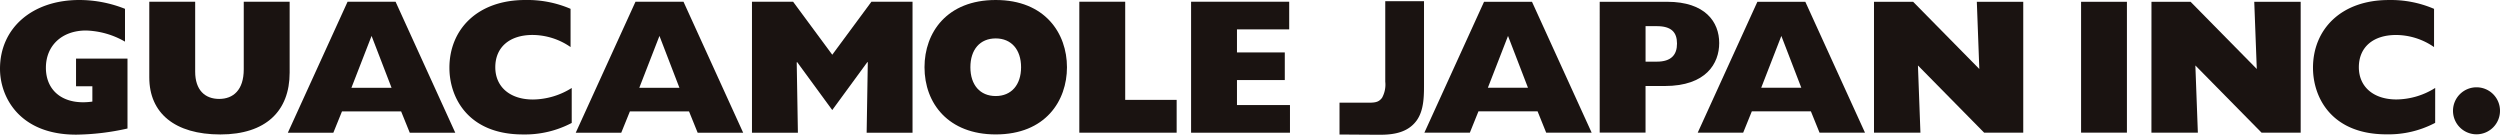 <svg viewBox="0 0 320 17.248" height="17.248" width="320" xmlns:xlink="http://www.w3.org/1999/xlink" xmlns="http://www.w3.org/2000/svg">
  <defs>
    <clipPath id="clip-path">
      <rect fill="none" height="17.248" width="320" data-name="長方形 24" id="長方形_24"></rect>
    </clipPath>
  </defs>
  <g transform="translate(0 0)" data-name="グループ 225" id="グループ_225">
    <g clip-path="url(#clip-path)" transform="translate(0 0)" data-name="グループ 224" id="グループ_224">
      <path fill="#1a1311" transform="translate(0 0)" d="M16.319,16.448a31.321,31.321,0,0,1-6.586.787C2.531,17.234,0,12.465,0,8.8,0,3.588,4.129,0,10.15,0A15.858,15.858,0,0,1,16,1.13v4.2a10.592,10.592,0,0,0-4.99-1.425c-3.071,0-5.135,1.918-5.135,4.77,0,3.024,2.311,4.844,5.948,4.328V11.039H9.733V7.5h6.586Z" data-name="パス 105" id="パス_105"></path>
      <path fill="#1a1311" transform="translate(-13.201 -0.153)" d="M50.276,9.446c0,4.916-3.048,7.917-8.873,7.917s-9.093-2.729-9.093-7.3V.374h5.873v8.95c0,2.359,1.254,3.491,3.073,3.491,1.793,0,3.145-1.132,3.145-3.787V.374h5.875Z" data-name="パス 106" id="パス_106"></path>
      <path fill="#1a1311" transform="translate(-25.456 -0.153)" d="M70.438,11.389l2.58-6.639,2.557,6.639ZM62.3,17.141h5.824l1.106-2.729H76.8l1.106,2.729h5.824L76.089.374H69.946Z" data-name="パス 107" id="パス_107"></path>
      <path fill="#1a1311" transform="translate(-39.742 0)" d="M112.922,15.736a12.822,12.822,0,0,1-6.242,1.473c-7,0-9.413-4.7-9.413-8.531,0-4.893,3.564-8.678,9.707-8.678a14.02,14.02,0,0,1,5.8,1.13V6.023a8.6,8.6,0,0,0-4.865-1.548c-2.949,0-4.769,1.574-4.769,4.131,0,2.506,1.869,4.131,4.818,4.131a9.483,9.483,0,0,0,4.964-1.476Z" data-name="パス 108" id="パス_108"></path>
      <path fill="#1a1311" transform="translate(-50.913 -0.153)" d="M132.743,11.389l2.58-6.639,2.556,6.639Zm-8.135,5.753h5.825l1.106-2.729h7.57l1.106,2.729h5.824L138.4.374h-6.144Z" data-name="パス 109" id="パス_109"></path>
      <path fill="#1a1311" transform="translate(-66.496 -0.153)" d="M168.627,17.141h-5.879V.374h5.265l5.013,6.785L178.039.374H183.3V17.141h-5.873l.147-9-.05-.049-4.5,6.147-4.5-6.147-.048.049Z" data-name="パス 110" id="パス_110"></path>
      <path fill="#1a1311" transform="translate(-81.755 0)" d="M205.965,8.606c0-2.262,1.229-3.689,3.243-3.689,1.992,0,3.245,1.426,3.245,3.689s-1.253,3.687-3.245,3.687c-2.014,0-3.243-1.425-3.243-3.687m-5.873,0c0,4.646,3.072,8.6,9.117,8.6,6.391,0,9.118-4.327,9.118-8.6,0-4.329-2.8-8.606-9.118-8.606-6.242,0-9.117,4.154-9.117,8.606" data-name="パス 111" id="パス_111"></path>
      <path fill="#1a1311" transform="translate(-95.447 -0.153)" d="M233.6.374h5.873V12.937h6.585v4.2H233.6Z" data-name="パス 112" id="パス_112"></path>
      <path fill="#1a1311" transform="translate(-105.327 -0.153)" d="M257.786.374h12.558V3.913h-6.685V6.864h6.121V10.4h-6.121v3.2h6.784v3.54H257.786Z" data-name="パス 113" id="パス_113"></path>
      <path fill="#1a1311" transform="translate(-118.453 -0.107)" d="M295.766.262h4.96V10.576c0,1.645.049,3.635-.982,5.01-1.105,1.473-2.873,1.768-4.616,1.768-1.154,0-5.217-.031-5.217-.031V13.251l3.793,0c.93,0,1.276-.148,1.645-.614a3.489,3.489,0,0,0,.418-2.063Z" data-name="パス 114" id="パス_114"></path>
      <path fill="#1a1311" transform="translate(-125.958 -0.158)" d="M315.915.388h6.138l7.636,16.749h-5.82l-1.1-2.726H315.2l-1.1,2.726h-5.82Zm5.623,11-2.554-6.631-2.578,6.631Z" data-name="パス 115" id="パス_115"></path>
      <path fill="#1a1311" transform="translate(-141.461 -0.158)" d="M346.223.387h8.643c4.861,0,6.653,2.579,6.653,5.28,0,2.6-1.67,5.5-6.973,5.5h-2.456v5.968h-5.868Zm7.317,7.662c1.842,0,2.578-.884,2.578-2.308,0-1.45-.712-2.236-2.6-2.236h-1.425V8.049Z" data-name="パス 116" id="パス_116"></path>
      <path fill="#1a1311" transform="translate(-150.129 -0.158)" d="M375.073.388h6.138l7.636,16.749h-5.818l-1.105-2.726h-7.562l-1.105,2.726h-5.819Zm5.623,11-2.554-6.631-2.577,6.631Z" data-name="パス 117" id="パス_117"></path>
      <path fill="#1a1311" transform="translate(-165.718 -0.158)" d="M405.589.388H410.6l8.471,8.6-.319-8.6h5.942V17.136h-5.009l-8.471-8.6.319,8.6h-5.943Z" data-name="パス 118" id="パス_118"></path>
      <rect fill="#1a1311" transform="translate(266.378 0.229)" height="16.749" width="5.868" data-name="長方形 23" id="長方形_23"></rect>
      <path fill="#1a1311" transform="translate(-190.255 -0.158)" d="M465.643.388h5.009l8.471,8.6L478.8.388h5.942V17.136h-5.009l-8.471-8.6.319,8.6h-5.943Z" data-name="パス 119" id="パス_119"></path>
      <path fill="#1a1311" transform="translate(-204.537 -0.005)" d="M516.238,15.73A12.791,12.791,0,0,1,510,17.2c-7,0-9.4-4.691-9.4-8.522,0-4.887,3.56-8.67,9.7-8.67a14,14,0,0,1,5.795,1.13V6.03a8.6,8.6,0,0,0-4.862-1.547c-2.946,0-4.763,1.571-4.763,4.126,0,2.5,1.866,4.126,4.812,4.126a9.461,9.461,0,0,0,4.959-1.474Z" data-name="パス 120" id="パス_120"></path>
      <path fill="#1a1311" transform="translate(-216.919 -7.725)" d="M536.919,21.9a3.008,3.008,0,1,1-2.995-3,3,3,0,0,1,2.995,3" data-name="パス 121" id="パス_121"></path>
    </g>
  </g>
</svg>
